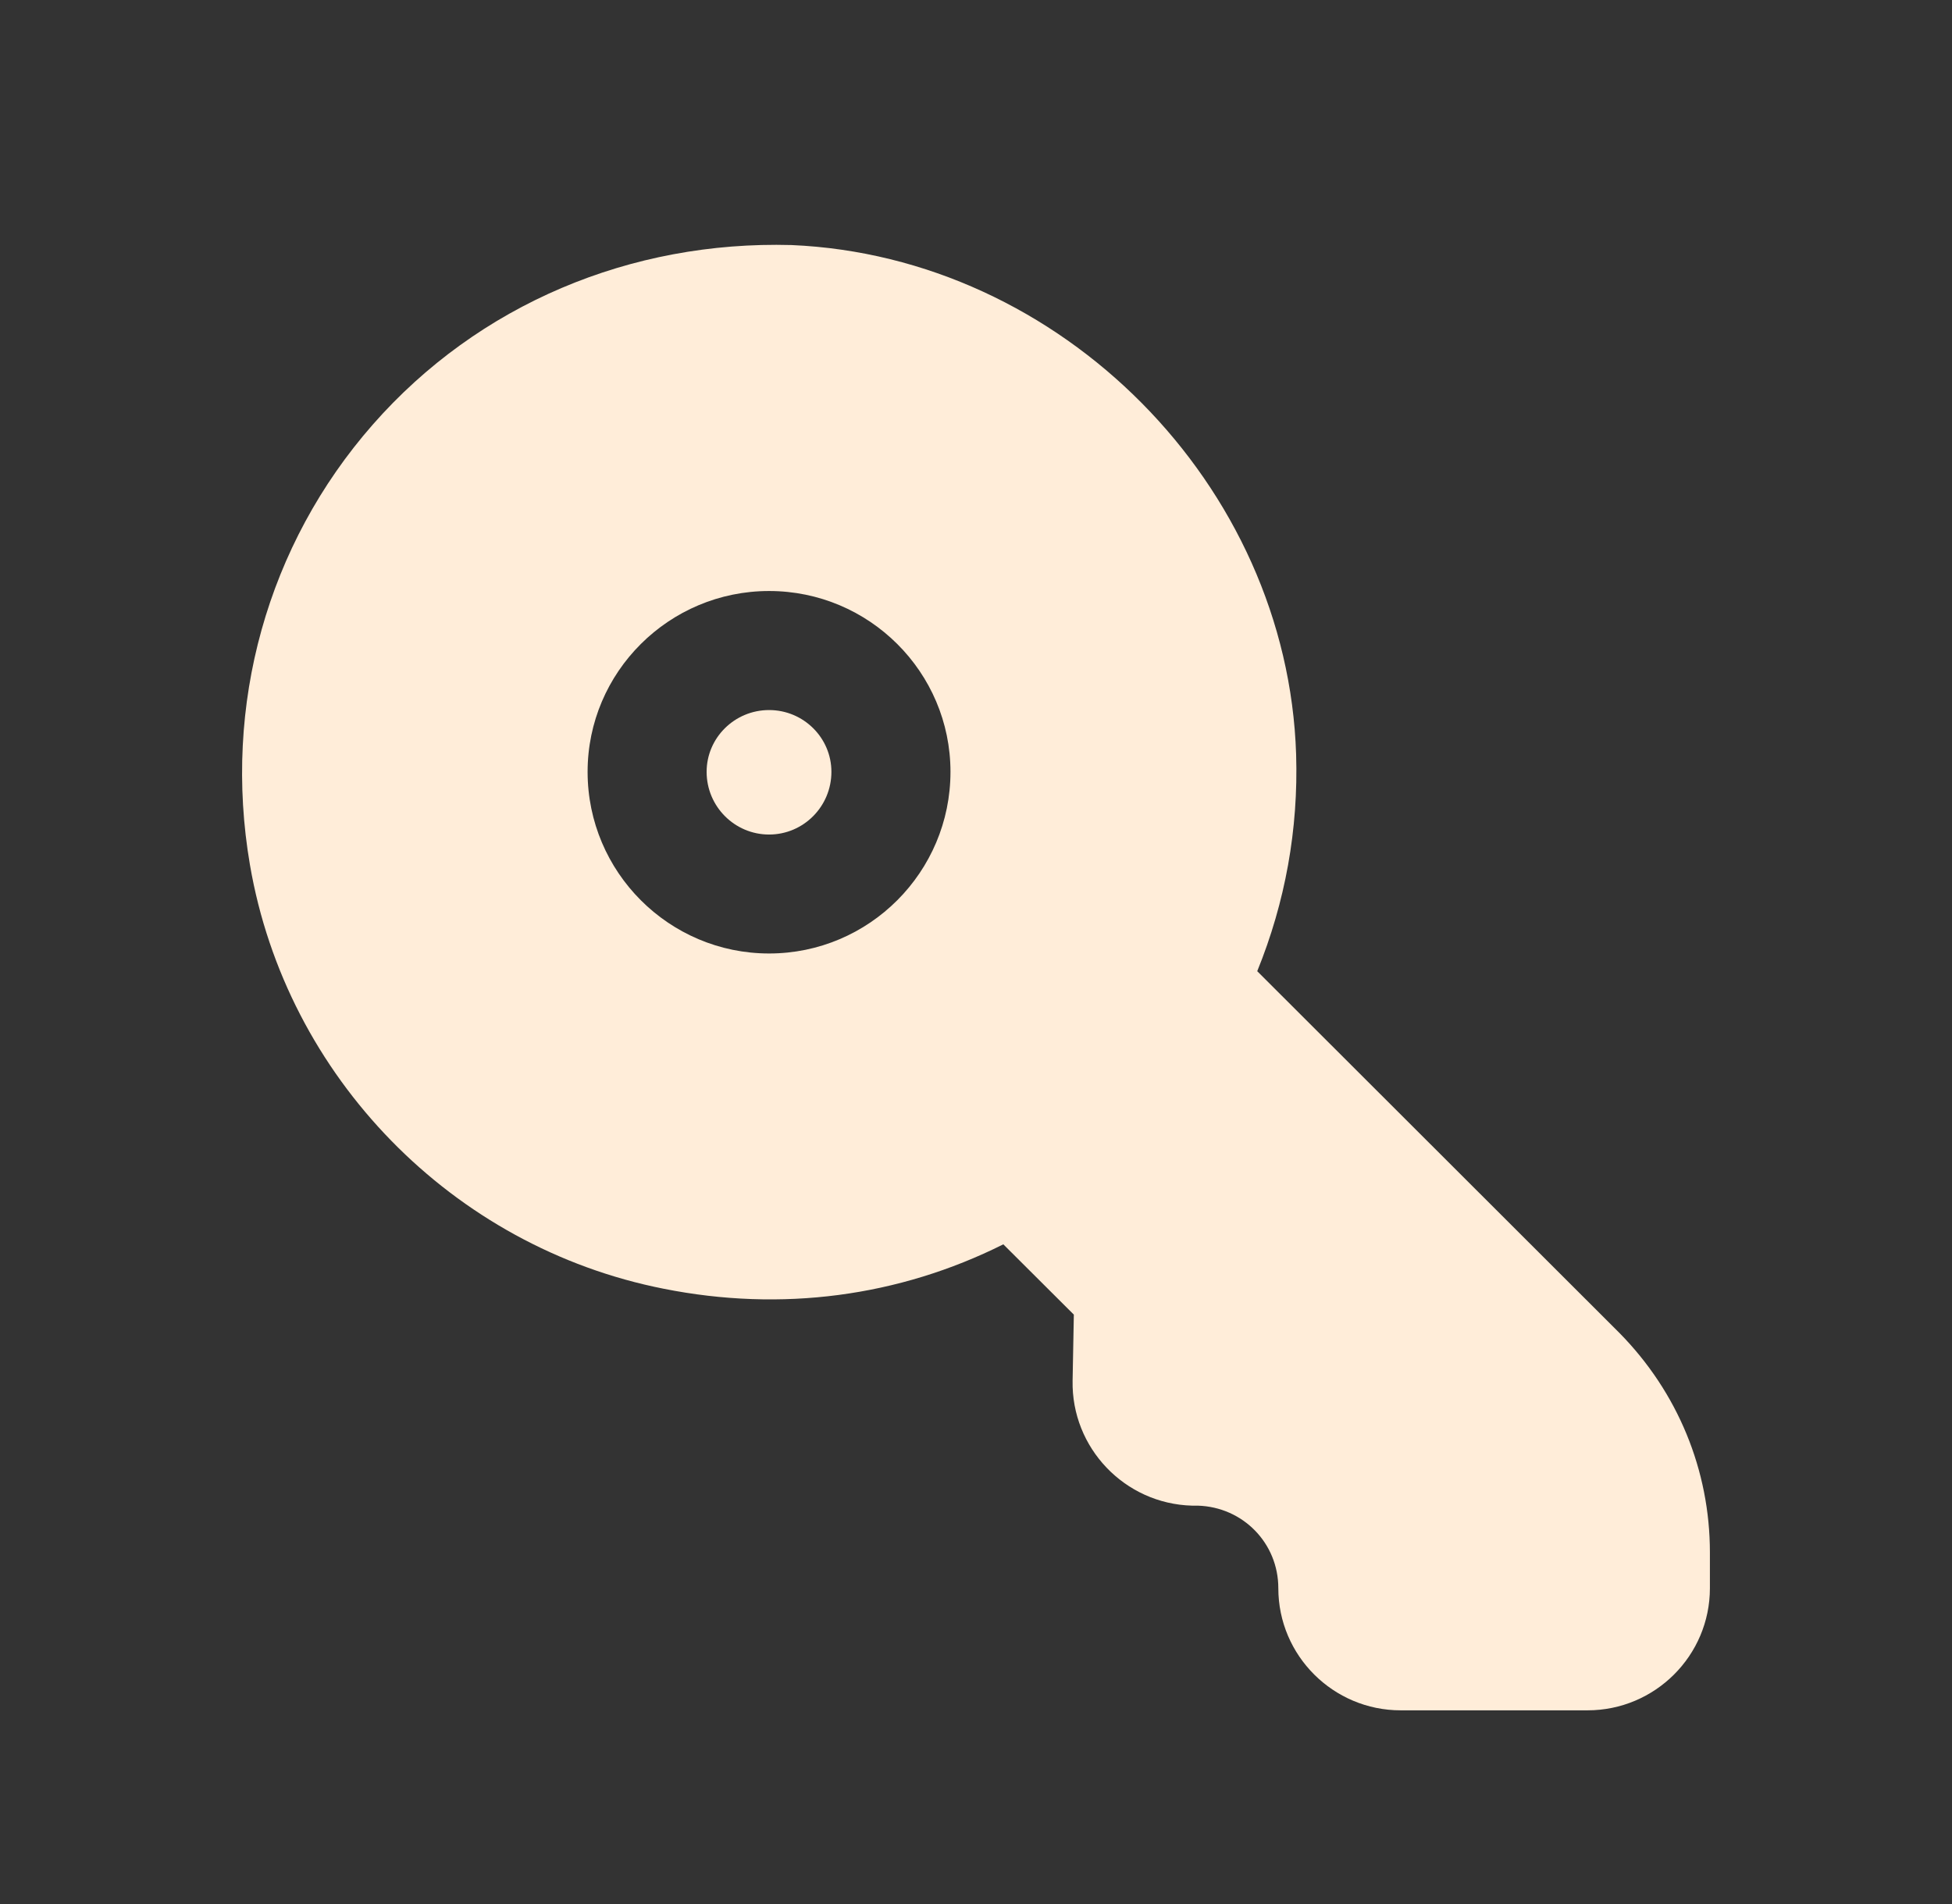 <?xml version="1.0" encoding="UTF-8"?> <svg xmlns="http://www.w3.org/2000/svg" width="41" height="40" viewBox="0 0 41 40" fill="none"><rect x="0" y="0" width="41" height="40" fill="#333333" stroke="none"/><path fill-rule="evenodd" clip-rule="evenodd" d="M16.154 20.031C14.052 20.031 12.342 18.32 12.342 16.215C12.342 14.12 14.052 12.416 16.154 12.416C18.255 12.416 19.964 14.12 19.964 16.215C19.964 18.32 18.255 20.031 16.154 20.031ZM34.015 28.003L26.407 20.403C26.997 18.951 27.272 17.423 27.224 15.851C27.045 10.191 22.29 5.39 16.624 5.148C13.252 5.055 10.05 6.39 7.829 8.921C5.615 11.445 4.675 14.816 5.25 18.17C6.014 22.625 9.507 26.201 13.944 27.075C16.412 27.566 18.872 27.243 21.074 26.141L22.555 27.618L22.529 29.006C22.502 30.415 23.622 31.593 25.039 31.631H25.16C26.109 31.66 26.85 32.421 26.85 33.365C26.85 34.781 28.004 35.931 29.42 35.931H33.345C34.762 35.931 35.915 34.781 35.915 33.365V32.615C35.915 30.888 35.242 29.25 34.015 28.003Z" fill="#FFEDD9"></path><path fill-rule="evenodd" clip-rule="evenodd" d="M16.154 14.917C15.43 14.917 14.842 15.5 14.842 16.215C14.842 16.942 15.43 17.532 16.154 17.532C16.877 17.532 17.463 16.942 17.463 16.215C17.463 15.5 16.877 14.917 16.154 14.917Z" fill="#FFEDD9"></path></svg> 